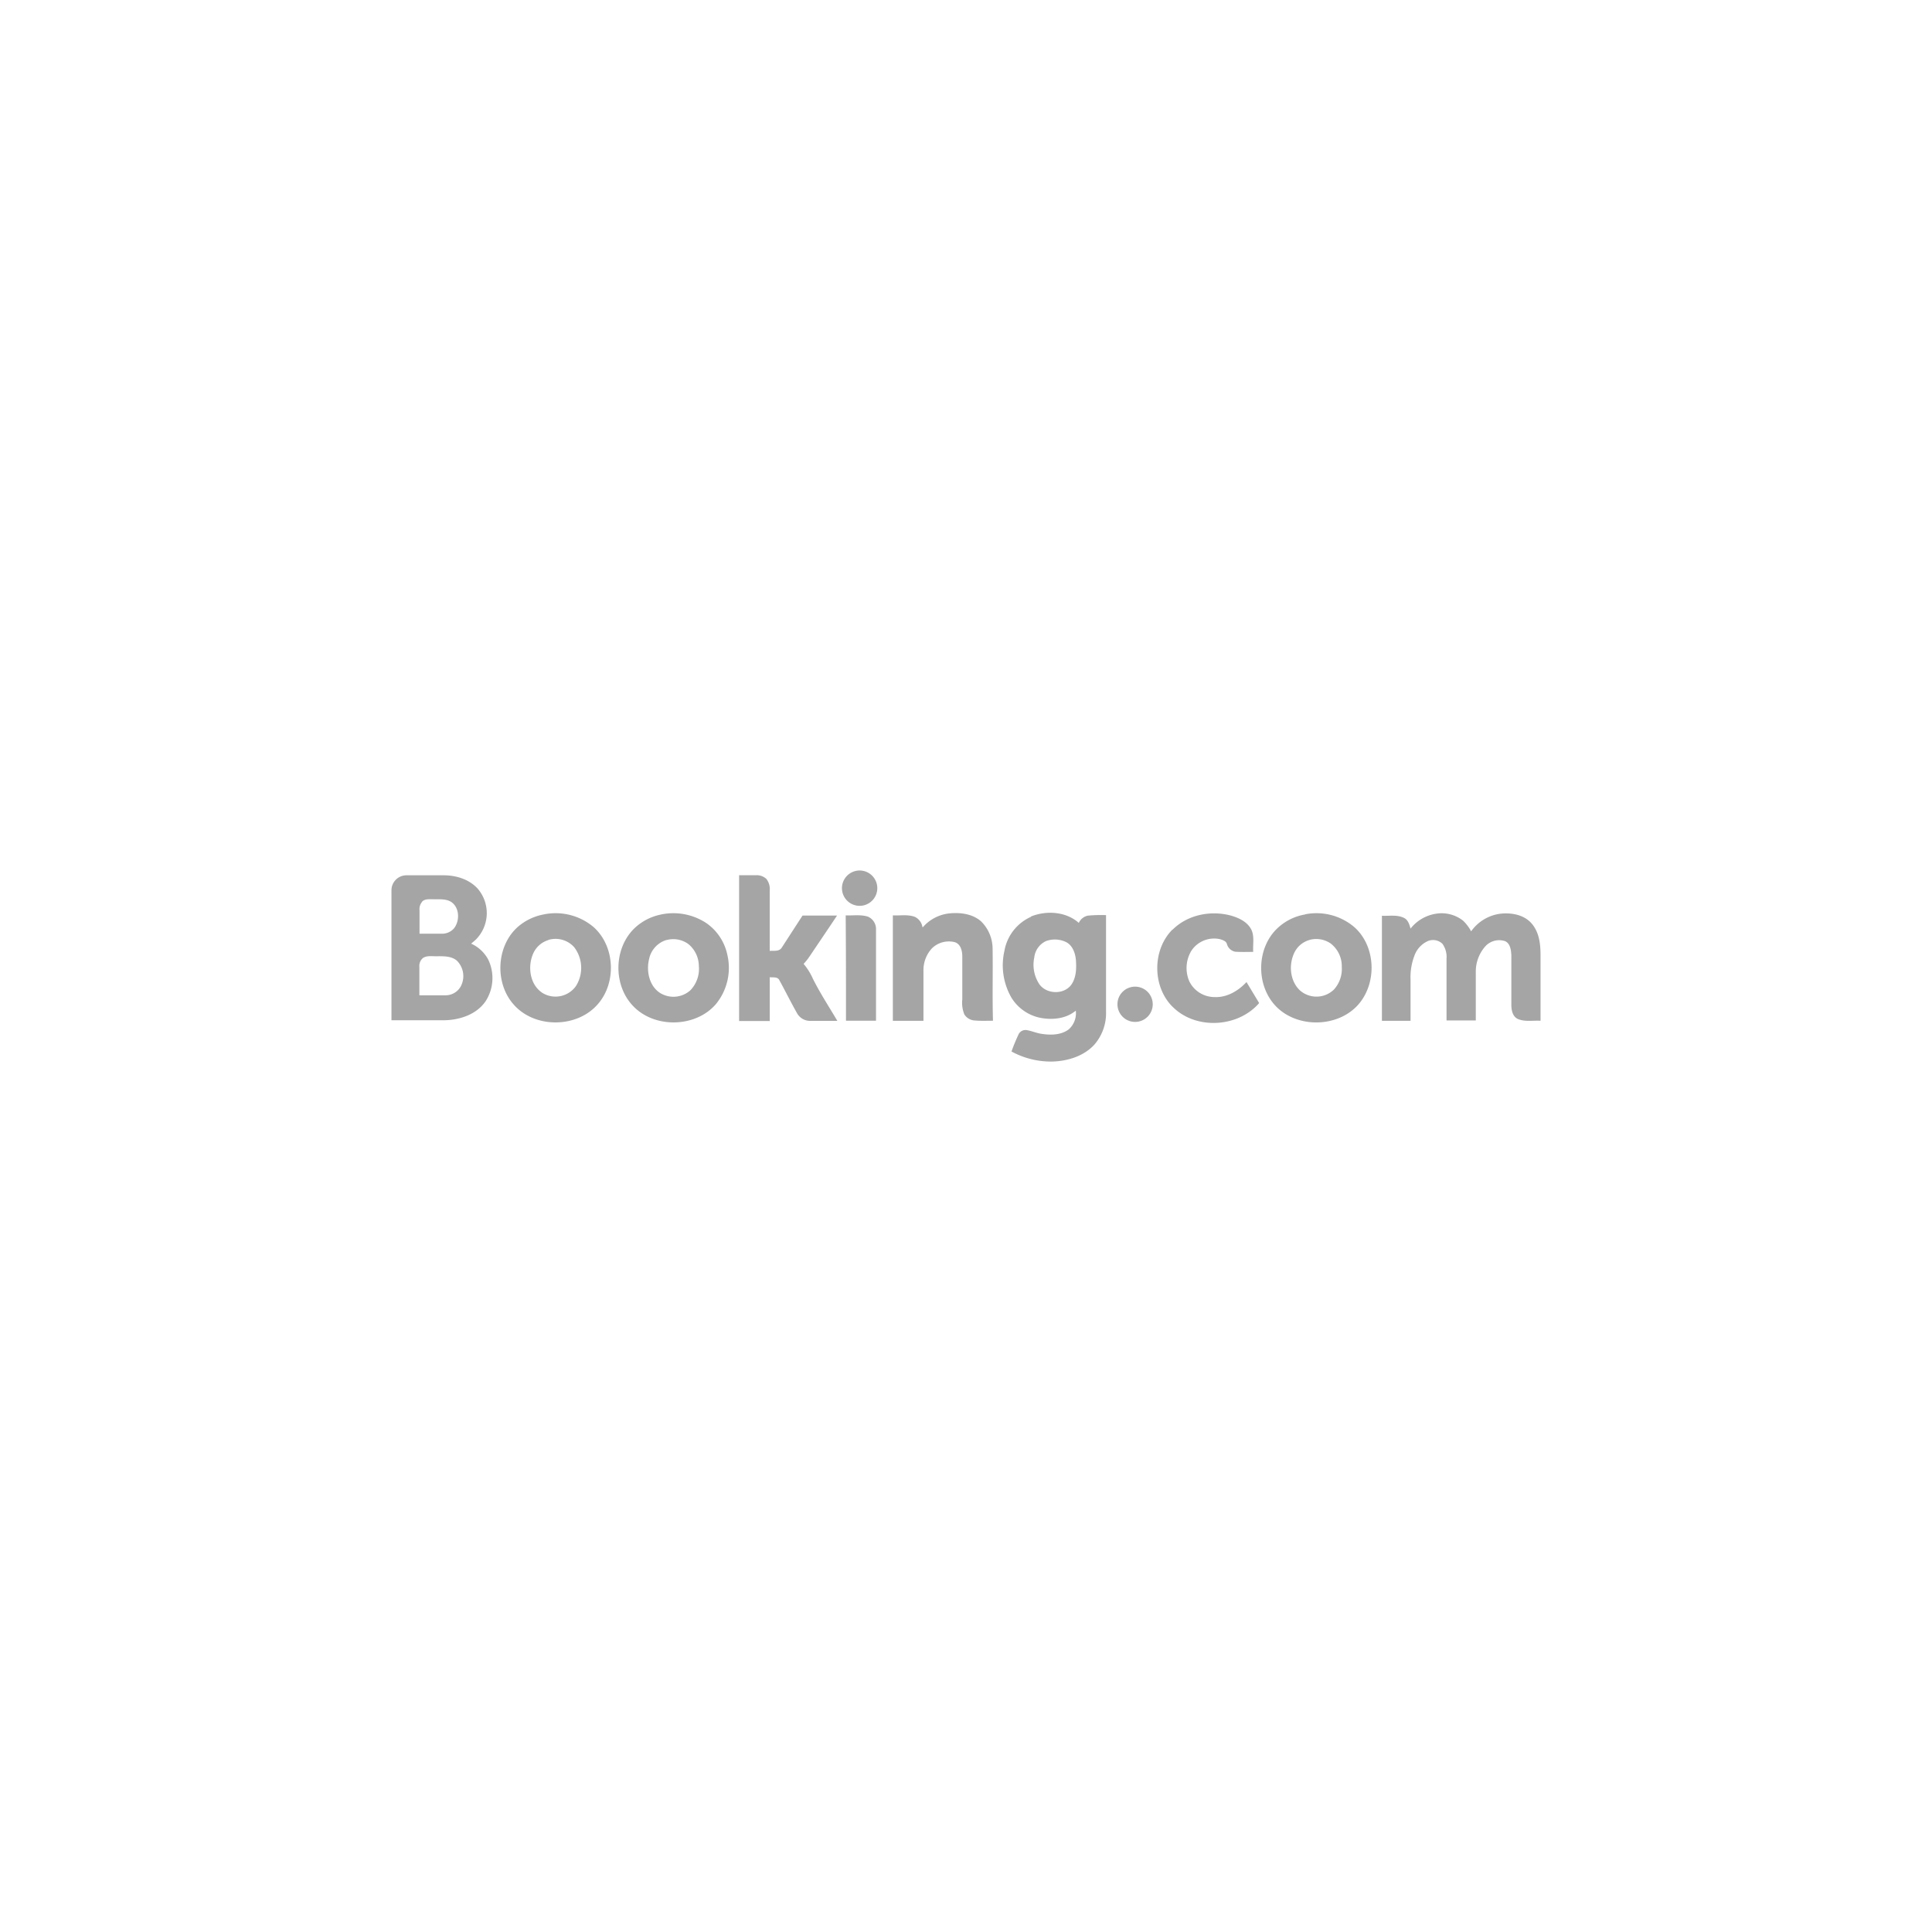 <svg id="Layer_1" data-name="Layer 1" xmlns="http://www.w3.org/2000/svg" viewBox="0 0 515 515"><defs><style>.cls-1{fill:#a5a5a5;}</style></defs><path class="cls-1" d="M227.83,232.23a4.71,4.71,0,1,1-3.35,5.17,4.71,4.71,0,0,1,3.35-5.17Z"/><path class="cls-1" d="M197,233.3c1.52,0,3,0,4.55,0a3.76,3.76,0,0,1,2.75,1,4.4,4.4,0,0,1,.88,3.1c0,5.36,0,10.71,0,16.07,1.09-.07,2.56.22,3.22-.89,1.85-2.84,3.68-5.69,5.53-8.53h9.2c-2.44,3.66-4.91,7.3-7.37,10.95a14.4,14.4,0,0,1-1.55,1.93,16.33,16.33,0,0,1,2.46,3.93c1.94,3.89,4.33,7.53,6.54,11.27-2.44,0-4.88,0-7.31,0a4,4,0,0,1-3.46-2.08c-1.64-2.91-3.12-5.91-4.73-8.84-.49-.89-1.68-.61-2.52-.72,0,3.9,0,7.79,0,11.68-2.72,0-5.44,0-8.17,0q0-19.41,0-38.8Z"/><path class="cls-1" d="M246,247.16a10.9,10.9,0,0,1,7.14-3.69c2.92-.28,6.14.14,8.4,2.15a10.29,10.29,0,0,1,3.05,7.22c.1,6.41-.09,12.84.1,19.25-1.59,0-3.19.08-4.78-.06a3.51,3.51,0,0,1-2.84-1.61,8.16,8.16,0,0,1-.56-4c0-3.82,0-7.65,0-11.47,0-1.45-.4-3.29-2-3.8a6.46,6.46,0,0,0-6.08,1.63,8.53,8.53,0,0,0-2.27,5.88c0,4.48,0,9,0,13.45H238V244c2,.11,4-.31,5.89.41a3.65,3.65,0,0,1,2,2.73Z"/><path class="cls-1" d="M312.56,247.83c4-4,10.12-5.19,15.44-3.8,2.06.57,4.22,1.54,5.37,3.43s.54,4.19.69,6.28c-1.6,0-3.21.07-4.8-.05a2.83,2.83,0,0,1-2.22-2.1c-.25-.76-1.1-1-1.79-1.23a7.26,7.26,0,0,0-7.67,3.07,8.91,8.91,0,0,0-.52,8.23,7.5,7.5,0,0,0,6.68,4.12c3.28.17,6.34-1.64,8.53-4,1.12,1.87,2.26,3.73,3.37,5.6-5.53,6.42-16.42,7.16-22.66,1.38-5.84-5.28-6-15.45-.42-21Z"/><path class="cls-1" d="M376,247.53a10.74,10.74,0,0,1,6.63-3.94,9.25,9.25,0,0,1,7.4,1.85,11.22,11.22,0,0,1,2.12,2.82,11.28,11.28,0,0,1,8.11-4.73c2.89-.26,6.14.4,8.08,2.71s2.28,5.28,2.31,8.1c0,5.92,0,11.84,0,17.76-2-.13-4.16.34-6.07-.49-1.47-.71-1.73-2.52-1.71-4,0-4.32,0-8.64,0-13-.08-1.35-.27-3.09-1.66-3.73a5,5,0,0,0-5.23,1.32,10.17,10.17,0,0,0-2.59,6.73c0,4.36,0,8.72,0,13.09-2.6,0-5.2,0-7.8,0V255.57a6,6,0,0,0-1.1-4,3.62,3.62,0,0,0-3.84-.73,6.77,6.77,0,0,0-3.65,4,15.92,15.92,0,0,0-1,6.27v11h-7.63v-28c2,.1,4.15-.36,6,.63,1,.55,1.34,1.76,1.63,2.8Z"/><path class="cls-1" d="M225.37,244c2,.1,4-.28,6,.35a3.59,3.59,0,0,1,2.14,3.5c0,8.08,0,16.15,0,24.23h-8c0-9.37,0-18.72-.08-28.08Z"/><path class="cls-1" d="M146.17,250.59a6.47,6.47,0,0,0-3.93,3.35c-1.72,3.58-1.06,8.72,2.58,10.87a6.68,6.68,0,0,0,8.73-2,9.09,9.09,0,0,0-.5-10.33,6.67,6.67,0,0,0-6.88-1.93Zm-1.28-6.83a15.68,15.68,0,0,1,13.3,3.33c5.82,5.14,6.21,15.06,1,20.77-5.62,6.26-16.74,6.25-22.28-.11-5.34-6-4.57-16.56,2-21.38a14.51,14.51,0,0,1,6-2.61Z"/><path class="cls-1" d="M177.63,250.57a6.72,6.72,0,0,0-4.59,5c-.82,3.26,0,7.3,3,9.17A6.77,6.77,0,0,0,184,264a8.23,8.23,0,0,0,2.29-6.49,7.67,7.67,0,0,0-2.76-5.83,6.79,6.79,0,0,0-5.9-1.08Zm-1.53-6.78a16,16,0,0,1,12,2.15,13.66,13.66,0,0,1,5.75,8.44,15.22,15.22,0,0,1-3,13.26c-5.49,6.4-16.63,6.55-22.29.31-5.08-5.51-4.94-15,.39-20.34a14.24,14.24,0,0,1,7.2-3.82Z"/><path class="cls-1" d="M349.16,250.53a6.46,6.46,0,0,0-4.07,3.28c-1.62,3.22-1.29,7.62,1.4,10.17a6.67,6.67,0,0,0,9.13-.25,8.19,8.19,0,0,0,2.05-6,7.63,7.63,0,0,0-3-6.26,6.83,6.83,0,0,0-5.51-.95Zm-1.25-6.81a15.56,15.56,0,0,1,13.19,3.49c5.72,5.19,6,15,.85,20.71-5.6,6.16-16.57,6.17-22.13,0-5.07-5.61-4.84-15.28.7-20.49a14.17,14.17,0,0,1,7.39-3.67Z"/><path class="cls-1" d="M278.82,250.86a5.47,5.47,0,0,0-3.12,4.38,9.34,9.34,0,0,0,1.39,7.17c1.94,2.64,6.5,2.78,8.47.09,1.34-1.89,1.4-4.35,1.24-6.57-.16-1.88-.91-4-2.71-4.85a6.88,6.88,0,0,0-5.27-.22Zm-4-6.56c4.13-1.65,9.33-1.33,12.75,1.71a3.42,3.42,0,0,1,2.37-1.93,36.27,36.27,0,0,1,4.89-.14v25.82a12.76,12.76,0,0,1-3.13,8.72c-2.82,3.06-7.08,4.36-11.14,4.49a21.94,21.94,0,0,1-10.93-2.68,48.16,48.16,0,0,1,1.94-4.69,2.07,2.07,0,0,1,2.18-1c1.34.24,2.62.81,4,1,2.4.36,5.11.31,7.13-1.2a5.77,5.77,0,0,0,1.89-5c-2.57,2.15-6.14,2.52-9.33,1.94a11.8,11.8,0,0,1-7.8-5.35,17.24,17.24,0,0,1-1.9-12.52,12.26,12.26,0,0,1,7.1-9.09Z"/><path class="cls-1" d="M112.79,255.33a2.74,2.74,0,0,0-1,2.39c0,2.53,0,5.06,0,7.59,2.33,0,4.66,0,7,0a4.62,4.62,0,0,0,4-2.32,5.81,5.81,0,0,0-1-6.91c-1.59-1.34-3.78-1.17-5.72-1.18-1.09,0-2.31-.18-3.28.44Zm-.22-15a3,3,0,0,0-.74,2.31c0,2.09,0,4.17,0,6.25,2,0,4.06,0,6.09,0a4.15,4.15,0,0,0,3.19-1.54c1.46-2,1.38-5.3-.71-6.84-1.43-1-3.29-.75-5-.8-1,0-2.12-.13-2.88.62Zm-8.22-2.93a4,4,0,0,1,4-4.08c3.29,0,6.59,0,9.88,0s6.67,1,9,3.44a10,10,0,0,1-.32,13.63c-.42.4-.88.77-1.32,1.15a9.69,9.69,0,0,1,4.54,4.22,11.36,11.36,0,0,1-.66,11.09c-2.37,3.52-6.78,5-10.87,5.11H104.35V237.38Z"/><path class="cls-1" d="M301.34,263.17a4.7,4.7,0,1,1-3.43,5.1,4.68,4.68,0,0,1,3.43-5.1Z"/></svg>